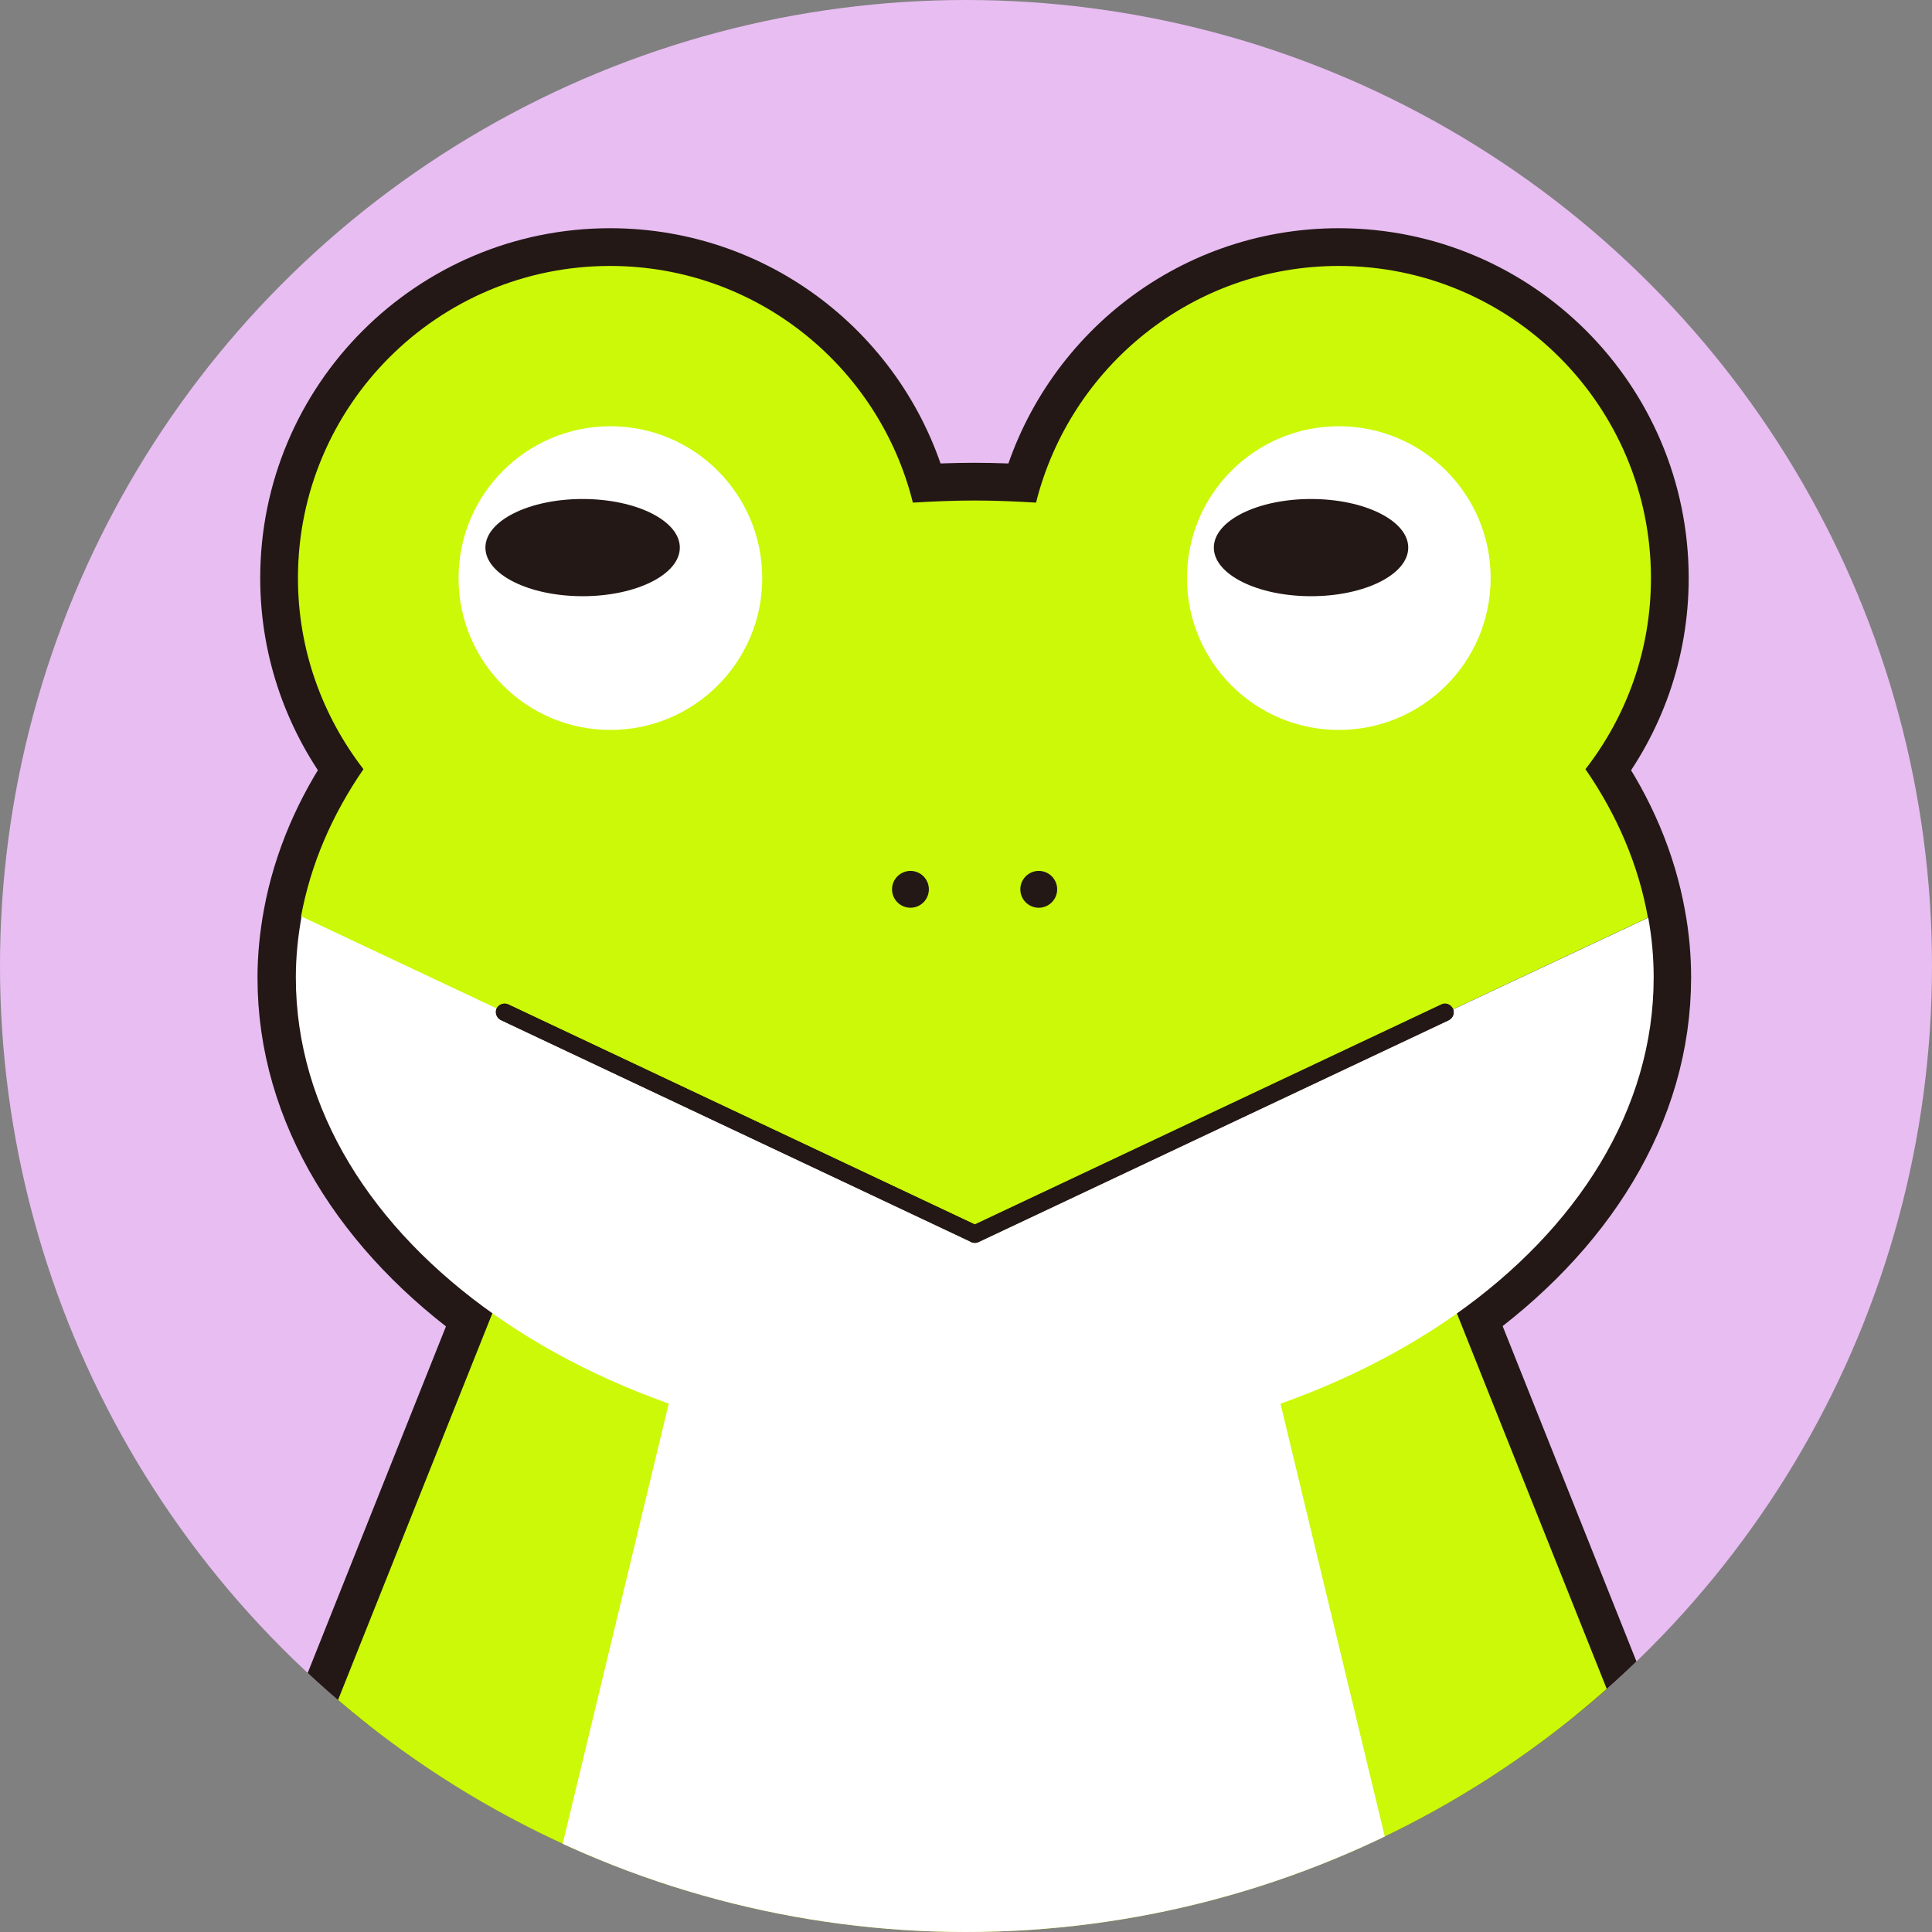 <?xml version="1.0" encoding="utf-8"?>
<!-- Generator: Adobe Illustrator 26.4.1, SVG Export Plug-In . SVG Version: 6.00 Build 0)  -->
<svg version="1.1" id="_レイヤー_2" xmlns="http://www.w3.org/2000/svg" xmlns:xlink="http://www.w3.org/1999/xlink" x="0px"
	 y="0px" viewBox="0 0 64 64" style="enable-background:new 0 0 64 64;" xml:space="preserve">
<rect x="0" y="0" width="64" height="64" fill="#808080" stroke="none"/>
<style type="text/css">
	.st0{clip-path:url(#SVGID_00000150796529699301384340000013875832589633020606_);}
	.st1{fill:#E8BDF2;}
	.st2{fill:#231815;stroke:#231815;stroke-width:2.5;stroke-linecap:round;stroke-linejoin:round;}
	.st3{fill:#CBF908;}
	.st4{fill:#FFFFFF;}
	.st5{fill:#231815;}
</style>
<g id="mask">
	<g>
		<g>
			<defs>
				<circle id="SVGID_1_" cx="32" cy="32" r="32"/>
			</defs>
			<clipPath id="SVGID_00000101070085464796126430000000463993887625890963_">
				<use xlink:href="#SVGID_1_"  style="overflow:visible;"/>
			</clipPath>
			<g style="clip-path:url(#SVGID_00000101070085464796126430000000463993887625890963_);">
				<g>
					<rect x="-24.67" y="-24.55" class="st1" width="113.1" height="113.1"/>
					<path class="st2" d="M47.1,65.93h10.11L48.26,43.5c4.03-2.86,6.51-6.78,6.51-11.12c0-0.67-0.06-1.33-0.18-1.98
						c-0.31-1.74-1.02-3.4-2.07-4.92c1.36-1.75,2.17-3.94,2.17-6.33c0-5.71-4.63-10.34-10.34-10.34c-4.85,0-8.9,3.34-10.03,7.84
						c-0.67-0.04-1.35-0.07-2.04-0.07s-1.37,0.03-2.04,0.07c-1.12-4.5-5.18-7.84-10.03-7.84c-5.71,0-10.34,4.63-10.34,10.34
						c0,2.39,0.82,4.58,2.17,6.33c-1.04,1.51-1.75,3.15-2.07,4.89c-0.12,0.66-0.19,1.33-0.19,2.02c0,4.34,2.49,8.27,6.51,11.12
						L7.34,65.94h10.11l14.82,5.35l14.82-5.35L47.1,65.93z"/>
					<polyline class="st3" points="47.62,41.9 57.21,65.93 32.29,65.93 7.36,65.93 16.95,41.9 					"/>
					<polyline class="st4" points="42.1,45.18 47.1,65.93 32.29,71.28 17.47,65.93 22.47,45.18 					"/>
					<path class="st3" d="M54.59,30.4c-0.31-1.74-1.02-3.4-2.07-4.92c1.36-1.75,2.17-3.94,2.17-6.33c0-5.71-4.63-10.34-10.34-10.34
						c-4.85,0-8.9,3.34-10.03,7.84c-0.67-0.04-1.35-0.07-2.04-0.07s-1.37,0.03-2.04,0.07c-1.12-4.5-5.18-7.84-10.03-7.84
						c-5.71,0-10.34,4.63-10.34,10.34c0,2.39,0.82,4.58,2.17,6.33c-1.04,1.51-1.75,3.15-2.07,4.89c4.68,2.21,22.3,10.52,22.3,10.52
						L54.59,30.4L54.59,30.4z"/>
					<path class="st4" d="M32.29,40.88c0,0-17.62-8.32-22.3-10.52c-0.12,0.66-0.19,1.33-0.19,2.02c0,8.73,10.07,15.81,22.49,15.81
						s22.49-7.08,22.49-15.81c0-0.67-0.06-1.33-0.18-1.98L32.29,40.88L32.29,40.88z"/>
					<circle class="st4" cx="20.22" cy="19.15" r="5.03"/>
					<ellipse class="st5" cx="19.3" cy="18.14" rx="3.22" ry="1.61"/>
					<circle class="st4" cx="44.35" cy="19.15" r="5.03"/>
					<ellipse class="st5" cx="43.43" cy="18.14" rx="3.22" ry="1.61"/>
					<path class="st5" d="M32.29,41.17c0,0-0.08,0-0.12-0.03l-15.58-7.35c-0.14-0.07-0.2-0.24-0.14-0.38
						c0.07-0.14,0.24-0.2,0.38-0.14l15.58,7.35c0.14,0.07,0.2,0.24,0.14,0.38C32.5,41.1,32.4,41.16,32.29,41.17L32.29,41.17z"/>
					<path class="st5" d="M32.29,41.17c-0.11,0-0.21-0.06-0.26-0.16c-0.07-0.14,0-0.31,0.14-0.38l15.58-7.35
						c0.14-0.07,0.31,0,0.38,0.14s0,0.31-0.14,0.38l-15.58,7.35C32.41,41.15,32.33,41.18,32.29,41.17L32.29,41.17z"/>
					<path class="st5" d="M32.29,41.17c0,0-0.08,0-0.12-0.03l-15.58-7.35c-0.14-0.07-0.2-0.24-0.14-0.38
						c0.07-0.14,0.24-0.2,0.38-0.14l15.46,7.29l15.46-7.29c0.14-0.07,0.31,0,0.38,0.14s0,0.31-0.14,0.38l-15.58,7.35
						C32.41,41.14,32.33,41.17,32.29,41.17z"/>
					<circle class="st5" cx="30.16" cy="29.46" r="0.61"/>
					<circle class="st5" cx="34.41" cy="29.46" r="0.61"/>
				</g>
			</g>
		</g>
	</g>
</g>
</svg>
